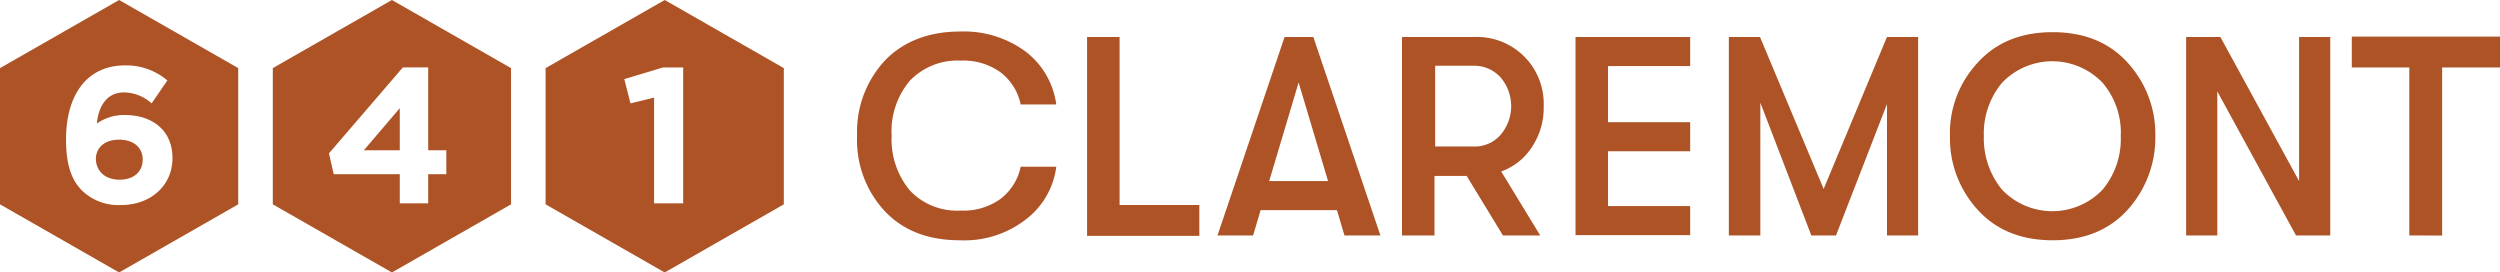 <svg xmlns="http://www.w3.org/2000/svg" width="348.683" height="38" viewBox="0 0 348.683 38">
  <g id="header-logo" transform="translate(-70.4 -59.9)">
    <g id="Group_447" data-name="Group 447" transform="translate(189.938 64.292)">
      <g id="Group_446" data-name="Group 446">
        <path id="Path_261" data-name="Path 261" d="M335.169,98.221c-4.44,0-7.925-1.337-10.5-4.058a14.546,14.546,0,0,1-3.867-10.5,14.624,14.624,0,0,1,3.867-10.5c2.578-2.673,6.111-4.058,10.5-4.058a14.473,14.473,0,0,1,9.166,2.817,11.131,11.131,0,0,1,4.249,7.352h-4.965a7.544,7.544,0,0,0-2.817-4.487,8.869,8.869,0,0,0-5.538-1.623,9.169,9.169,0,0,0-7.113,2.817,10.938,10.938,0,0,0-2.53,7.638,11.168,11.168,0,0,0,2.53,7.638,9.007,9.007,0,0,0,7.113,2.817,8.776,8.776,0,0,0,5.538-1.623,7.544,7.544,0,0,0,2.817-4.487h4.965a10.944,10.944,0,0,1-4.249,7.352A13.971,13.971,0,0,1,335.169,98.221Z" transform="translate(-320.8 -69.1)" fill="#ae5326"/>
        <path id="Path_262" data-name="Path 262" d="M388,98.388V70.7h4.535V94.14h11.123v4.3H388Z" transform="translate(-355.92 -69.936)" fill="#ae5326"/>
        <path id="Path_263" data-name="Path 263" d="M443.811,98.388l-1.05-3.533H432.115l-1.05,3.533H426.1L435.457,70.7h4.01l9.357,27.688Zm-10.5-7.59h8.211l-4.106-13.749Z" transform="translate(-375.831 -69.936)" fill="#ae5326"/>
        <path id="Path_264" data-name="Path 264" d="M499.764,80.391a9.762,9.762,0,0,1-1.623,5.633,8.483,8.483,0,0,1-4.3,3.437l5.442,8.927h-5.2l-5.06-8.307h-4.487v8.307H480V70.7h10.216a9.309,9.309,0,0,1,9.548,9.691Zm-15.133-5.633V85.976h5.394a4.749,4.749,0,0,0,3.724-1.623,6.173,6.173,0,0,0,0-8.02,4.984,4.984,0,0,0-3.724-1.623h-5.394Z" transform="translate(-404 -69.936)" fill="#ae5326"/>
        <path id="Path_265" data-name="Path 265" d="M530.7,98.388V70.7h15.992v4.058H535.235v7.829h11.457v4.058H535.235v7.638h11.457v4.058H530.7Z" transform="translate(-430.497 -69.936)" fill="#ae5326"/>
        <path id="Path_266" data-name="Path 266" d="M575.5,98.388V70.7h4.344l8.879,21.2,8.832-21.2H601.9V98.388h-4.344V80.057l-7.113,18.332h-3.437l-7.113-18.523V98.388H575.5Z" transform="translate(-453.91 -69.936)" fill="#ae5326"/>
        <path id="Path_267" data-name="Path 267" d="M664.829,94.124c-2.578,2.817-6.063,4.2-10.407,4.2s-7.829-1.384-10.407-4.2A14.756,14.756,0,0,1,640.1,83.813,14.387,14.387,0,0,1,644.015,73.5c2.578-2.817,6.063-4.2,10.407-4.2s7.829,1.384,10.407,4.2a14.756,14.756,0,0,1,3.915,10.312A14.974,14.974,0,0,1,664.829,94.124ZM647.356,91.26a9.691,9.691,0,0,0,14.035,0,11.012,11.012,0,0,0,2.53-7.447,10.7,10.7,0,0,0-2.53-7.447,9.691,9.691,0,0,0-14.035,0,11.012,11.012,0,0,0-2.53,7.447A11.257,11.257,0,0,0,647.356,91.26Z" transform="translate(-487.67 -69.205)" fill="#ae5326"/>
        <path id="Path_268" data-name="Path 268" d="M709.1,98.388V70.7h4.774l10.98,20.1V70.7H729.2V98.388h-4.774l-10.98-20.1v20.1Z" transform="translate(-523.731 -69.936)" fill="#ae5326"/>
        <path id="Path_269" data-name="Path 269" d="M765.52,98.336V74.9H757.5V70.6h20.671v4.3H770.1v23.44Z" transform="translate(-549.025 -69.884)" fill="#ae5326"/>
      </g>
    </g>
    <g id="Group_448" data-name="Group 448" transform="translate(70.4 59.9)">
      <path id="Path_270" data-name="Path 270" d="M101.694,106.285c2.053,0,3.246-1.146,3.246-2.817,0-1.623-1.241-2.769-3.294-2.769s-3.246,1.146-3.246,2.721C98.448,105.092,99.689,106.285,101.694,106.285Z" transform="translate(-85.033 -81.223)" fill="#ae5326"/>
      <path id="Path_271" data-name="Path 271" d="M70.4,69.4v19l16.613,9.5,16.613-9.5v-19L87.013,59.9Zm23.344,1.719-2.2,3.2a5.8,5.8,0,0,0-3.867-1.528c-2.339,0-3.533,1.862-3.771,4.344a6.569,6.569,0,0,1,3.915-1.193c3.724,0,6.636,2.053,6.636,6.015,0,3.867-3.1,6.54-7.161,6.54a7.317,7.317,0,0,1-5.442-2.005c-1.384-1.384-2.244-3.389-2.244-7.161,0-5.824,2.626-10.312,8.259-10.312A8.89,8.89,0,0,1,93.744,71.119Z" transform="translate(-70.4 -59.9)" fill="#ae5326"/>
      <path id="Path_272" data-name="Path 272" d="M150.1,69.4v19l16.613,9.5,16.613-9.5v-19l-16.613-9.5Zm21.673-.1V80.857h2.53V84.2h-2.53v4.058h-3.962V84.2H158.6l-.668-2.912L168.241,69.3Z" transform="translate(-112.052 -59.9)" fill="#ae5326"/>
      <path id="Path_273" data-name="Path 273" d="M181.713,91.5,176.7,97.372h5.013Z" transform="translate(-125.954 -76.415)" fill="#ae5326"/>
      <path id="Path_274" data-name="Path 274" d="M246.413,59.9,229.8,69.4v19l16.613,9.5,16.613-9.5v-19Zm2.626,28.357h-4.106V73.506l-3.294.812-.859-3.389,5.394-1.623h2.817V88.257Z" transform="translate(-153.705 -59.9)" fill="#ae5326"/>
    </g>
  </g>
</svg>
